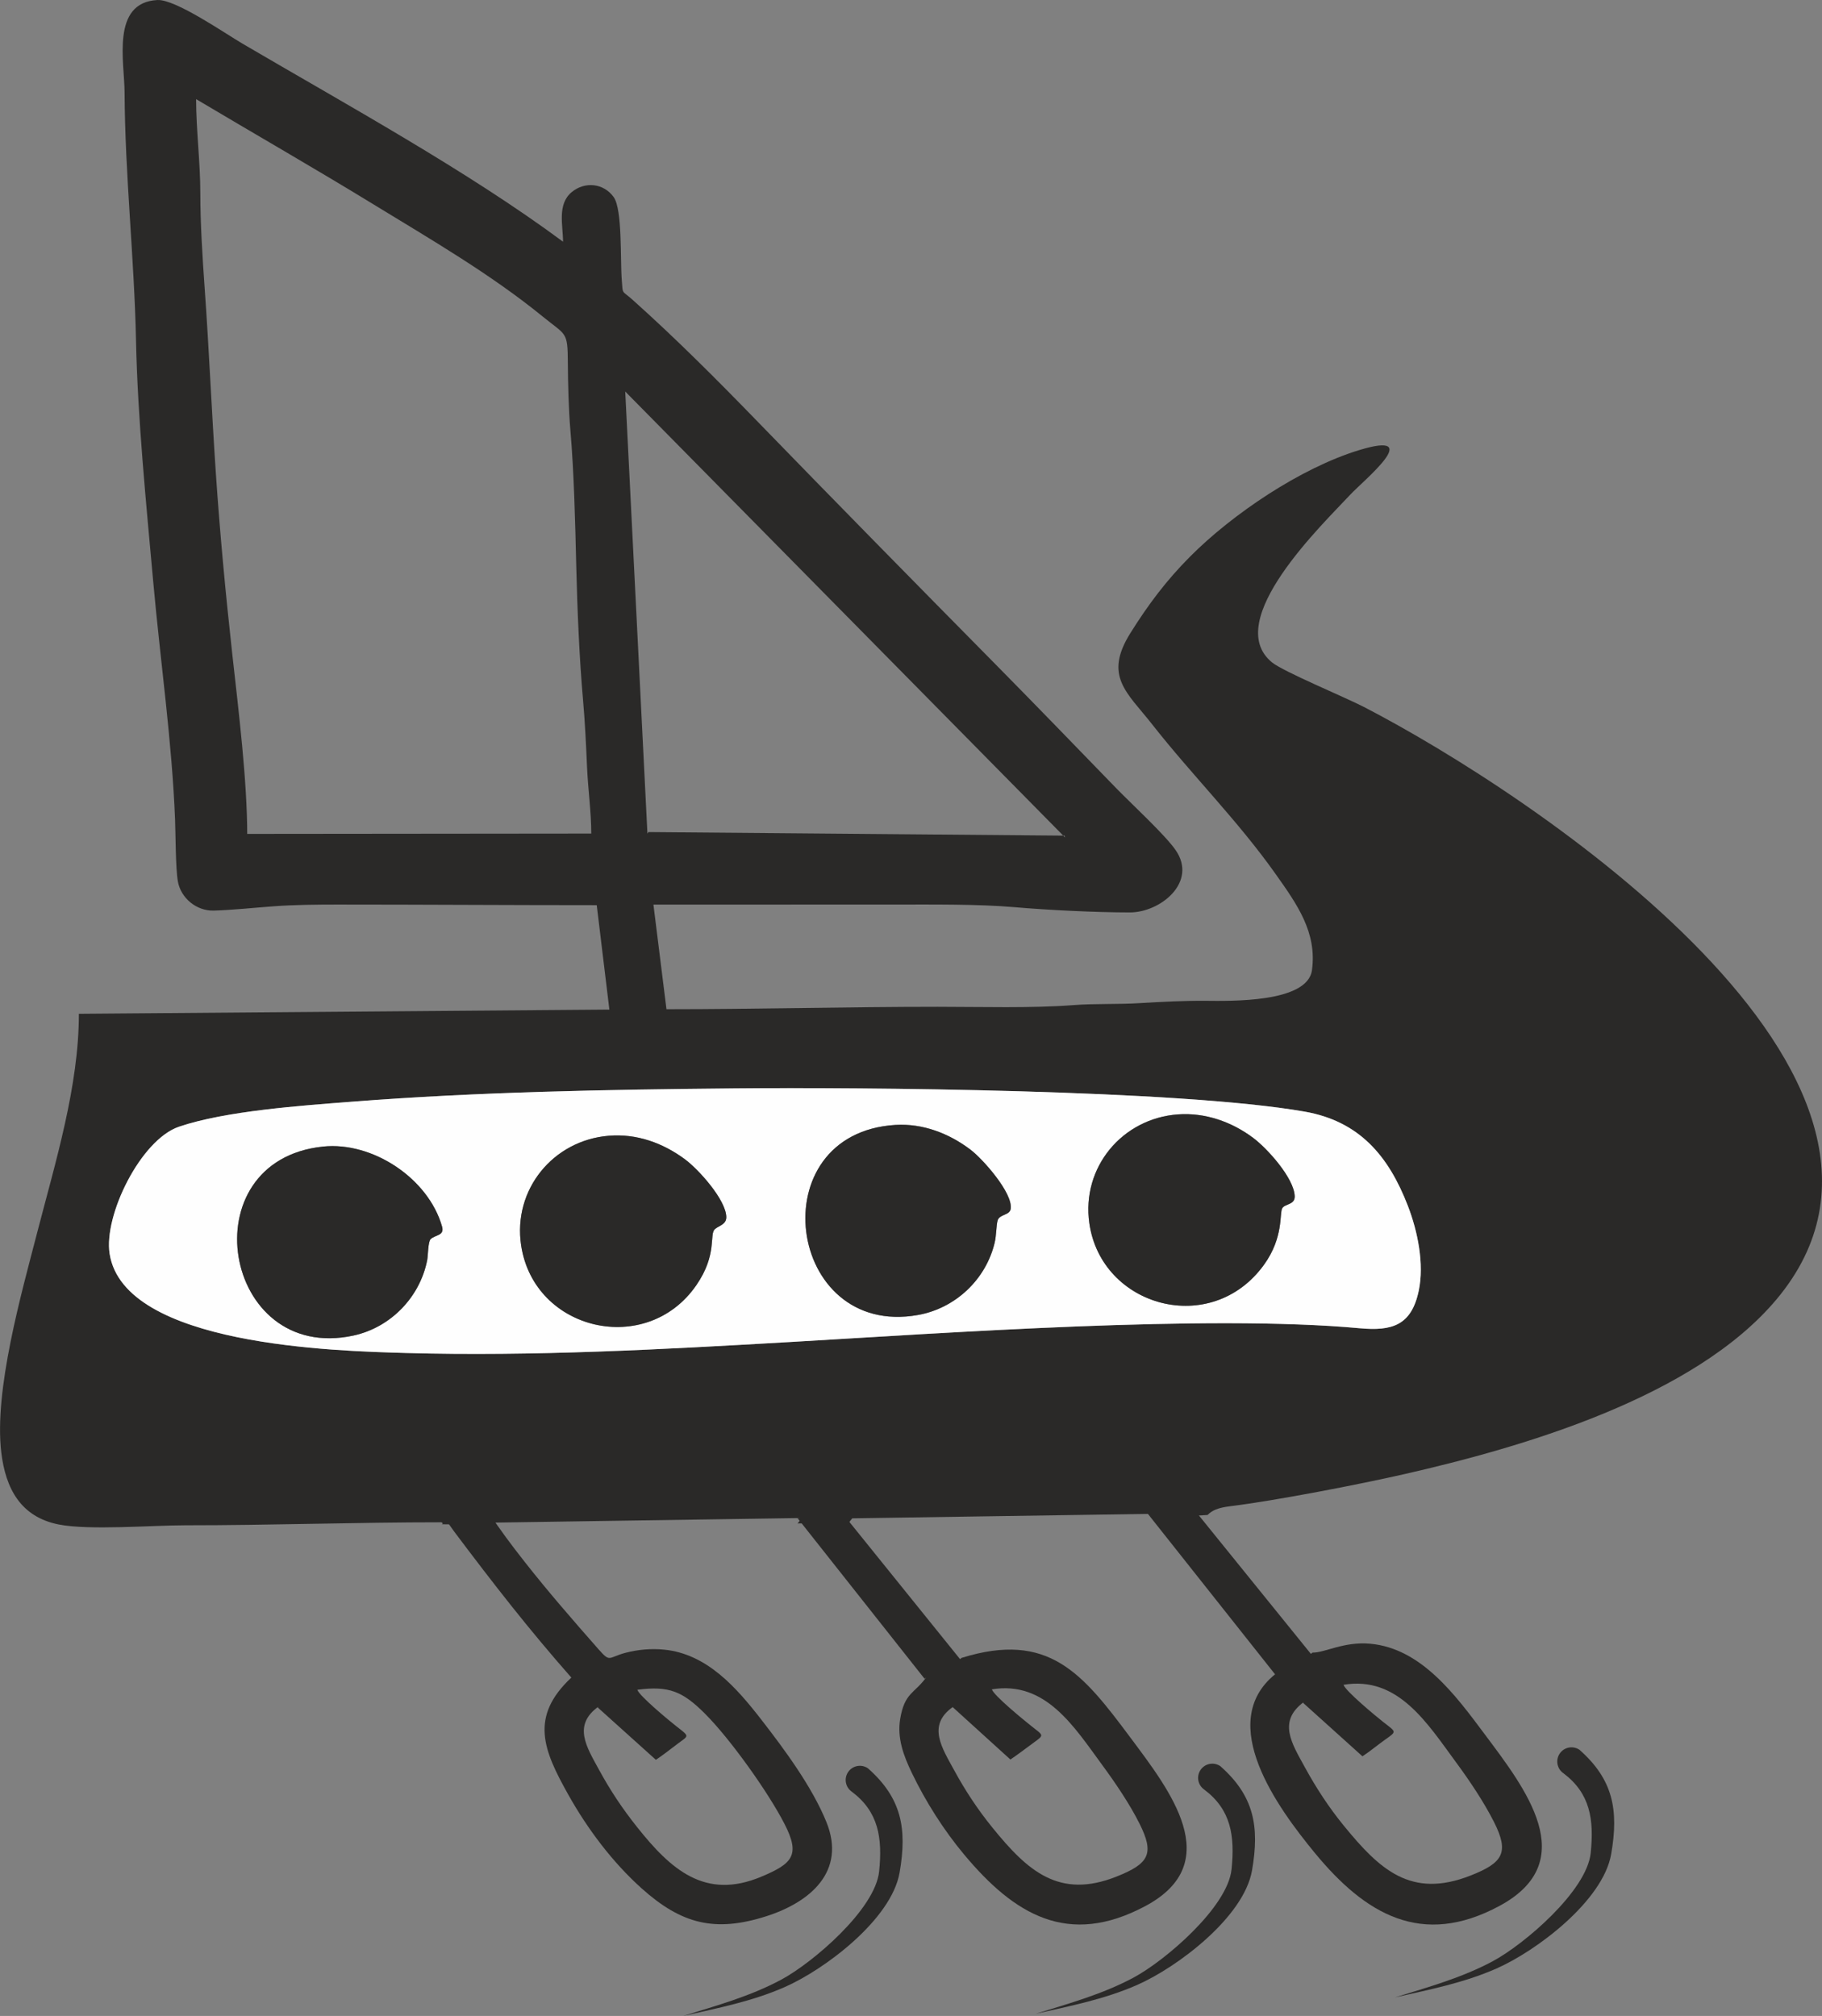 <?xml version="1.0" encoding="UTF-8"?>
<!DOCTYPE svg PUBLIC "-//W3C//DTD SVG 1.1//EN" "http://www.w3.org/Graphics/SVG/1.1/DTD/svg11.dtd">
<!-- Creator: CorelDRAW 2020 (64-Bit) -->
<svg xmlns="http://www.w3.org/2000/svg" xml:space="preserve" width="256.48mm" height="283.76mm" version="1.1" style="shape-rendering:geometricPrecision; text-rendering:geometricPrecision; image-rendering:optimizeQuality; fill-rule:evenodd; clip-rule:evenodd"
viewBox="0 0 1603.76 1774.34"
 xmlns:xlink="http://www.w3.org/1999/xlink"
 xmlns:xodm="http://www.corel.com/coreldraw/odm/2003">
 <rect x="0" y="0" width="1603.76" height="1774.34" fill="#808080" stroke="none"/>
 <defs>
  <style type="text/css">
   <![CDATA[
    .fil3 {fill:none}
    .fil1 {fill:#FEFEFE}
    .fil2 {fill:#2B2A29}
    .fil0 {fill:#2A2928}
   ]]>
  </style>
 </defs>
 <g id="Слой_x0020_1">
  <path class="fil0" d="M1053.33 1331.41l-43.98 -0.29 112.97 142.53 0.03 -0.02 1.46 -1.16c-0.5,0.38 -0.98,0.77 -1.46,1.16 -0.01,0.01 -0.02,0.02 -0.03,0.03 -52.55,42.76 2.62,117.88 35.05,157.26 44.32,53.81 94,83.56 162.58,46.54 72.87,-39.33 22.3,-103.69 -12.96,-150.89 -25.45,-34.06 -55.74,-75.74 -100.86,-79.83 -23.32,-2.11 -40.02,8.03 -50.88,7.81l-1.38 1.12 -100.54 -124.26zm145.93 214.43l-52.26 -47.08 0.74 -0.79c-23.35,17.13 -10.68,36.46 0.81,57.47 9.86,18.03 21.1,35.3 34.11,51.23 31.72,38.86 59.24,64.72 111.67,44.14 28.74,-11.28 34.35,-20.24 20.62,-47.35 -8.89,-17.55 -21.5,-36.31 -33.19,-52.18 -25.31,-34.35 -51.17,-76.51 -99.16,-68.4 1.6,5.43 29.13,28.19 34.92,32.72 11.72,9.17 12.22,8.05 1.52,15.69 -6.52,4.66 -13.21,10.23 -19.79,14.55z"/>
  <polygon class="fil0" points="1053.33,1331.41 1009.34,1331.12 1009.33,1331.1 1052.64,1330.57 "/>
  <path class="fil0" d="M746.84 1338.54l-23.69 -1.35 -20.65 -0.36 111.3 140.72 1.35 -1.07c-10.32,14.29 -18.87,13.15 -22.79,36.42 -2.85,16.91 3.04,32.53 10.24,47.5 12.16,25.29 28.04,50.34 46.03,71.88 44.2,52.94 91.5,81.69 159.53,45.37 71.54,-38.2 21.2,-102.2 -12.96,-148.03 -42.29,-56.74 -72.09,-94.29 -148.82,-70.41l-1.33 1.08 -98.21 -121.75zm142.54 210.12l-50.83 -46.14c-22.64,16.19 -9.48,35.73 1.6,56.06 9.72,17.83 20.72,34.42 33.53,50.18 30.75,37.84 58.54,63.17 109.42,42.81 28.32,-11.34 33.26,-19.92 19.9,-46.53 -8.62,-17.19 -21.13,-35.67 -32.54,-51.2 -25.04,-34.06 -50.03,-74.71 -97.42,-66.95 2.02,5.78 28.28,27.12 34.37,31.99 11.41,9.12 12.26,7.74 1.5,15.63 -6.42,4.71 -12.96,9.71 -19.54,14.15z"/>
  <polygon class="fil0" points="746.84,1338.54 723.15,1337.18 732.49,1337.34 746.39,1337.98 "/>
  <polygon class="fil0" points="735.31,1324.75 720.9,1324.09 734.98,1324.34 "/>
  <polygon class="fil0" points="723.15,1337.18 707.34,1336.28 702.02,1336.21 702.51,1336.82 "/>
  <polygon class="fil0" points="723.15,1337.18 707.34,1336.28 709.85,1336.31 732.49,1337.34 "/>
  <polygon class="fil0" points="720.9,1324.09 697.41,1323.02 734.32,1323.52 734.98,1324.34 "/>
  <polygon class="fil0" points="707.34,1336.28 701.83,1335.96 702.02,1336.21 "/>
  <polygon class="fil0" points="707.34,1336.28 701.83,1335.96 701.81,1335.95 709.85,1336.31 "/>
  <path class="fil0" d="M431.74 1333.53l-44.69 -3.2c3.89,3.98 6.71,9.69 12.86,17.87 34.01,45.27 65.47,85.75 103,128.34 -37.01,34.64 -24.59,63.95 -2.68,103.07 16.86,30.1 38.92,59.52 64.69,82.58 34.74,31.09 64.18,38.96 109.77,24.35 38.36,-12.3 70.43,-39.36 52.7,-82.94 -12.56,-30.88 -36.73,-63.62 -57.21,-89.98 -21.88,-28.17 -47.82,-57.96 -85.68,-61.69 -11.3,-1.11 -22.72,-0.1 -33.7,2.74 -15.65,4.04 -13.26,9.03 -23.73,-2.78 -11.54,-13.02 -22.81,-26.05 -34.11,-39.27 -17.28,-20.21 -45.98,-55.43 -61.21,-79.08zm145.56 215.37l-51.19 -46.08 0.75 -0.8c-23.01,16.5 -10.54,35.56 0.59,55.97 9.92,18.18 20.49,34.01 33.38,50.19 29.48,37.02 59.58,64.45 109.21,43.64 27.59,-11.57 34.63,-18.94 20.51,-46.47 -14.34,-27.96 -47.84,-74.91 -70.05,-97.08 -19.59,-19.55 -31.68,-24.71 -59.49,-21.02 1.57,5.35 28.51,27.6 34.2,32.04 12.11,9.46 11.23,8.02 1.47,15.34 -6.05,4.54 -13.13,10.18 -19.36,14.27z"/>
  <path class="fil0" d="M431.74 1333.53l-44.69 -3.2c-0.04,-0.04 -0.08,-0.09 -0.13,-0.13l44.44 2.74c0.13,0.2 0.25,0.39 0.38,0.59z"/>
  <path class="fil0" d="M1016.73 1336.26l46.17 -2.84c4.03,-4.06 9.19,-6.37 19.93,-7.7 40.84,-5.05 113.84,-19.27 152.9,-28.16 105.18,-23.94 255.66,-67.73 327.93,-153.84 163.64,-194.98 -217,-445.99 -363.15,-521.5 -16.74,-8.65 -70.88,-31.05 -80.89,-39.23 -44.64,-36.5 45.42,-122.27 68.95,-147.65 11.24,-12.12 66.97,-57.27 7.54,-39.09 -51.05,15.62 -111.02,55.89 -148.6,93.66 -20.92,21.02 -36.88,42.29 -52.57,67.39 -23.72,37.94 -2.84,52.14 19.19,80.21 35.31,44.99 75.47,84.76 108.91,132.07 18.55,26.24 36.36,50.99 31.77,84.36 -3.97,28.87 -72.33,27.1 -93.8,26.93 -18.05,-0.14 -39.79,0.9 -57.78,2.04 -19.23,1.22 -39.5,0.28 -58.6,1.76 -36.65,2.83 -81.5,1.48 -119.22,1.48 -79.45,0 -159.39,2.12 -238.77,2.12l-11.48 -92.07c71.21,-0.05 141.94,-0.05 212.66,-0.05 32,0 73.44,-0.45 104.68,2.27 29.95,2.6 71.95,4.66 102.03,4.67 26.83,0.01 59.85,-26.58 40.27,-54.87 -9.41,-13.59 -39.25,-41.03 -52.36,-54.55 -35.06,-36.15 -70.18,-72.51 -105.55,-108.34 -70.81,-71.73 -141.56,-143.68 -211.75,-216.02 -34.78,-35.84 -71.16,-72.23 -108.39,-105.49 -9.83,-8.78 -8.39,-4.17 -9.43,-17.04 -1.49,-18.39 0.69,-62.33 -7.16,-73.31 -8.79,-12.3 -25.36,-13.96 -36.9,-4.41 -13.01,10.77 -7.67,29.24 -7.67,43.68 -84.05,-62.3 -190.98,-120.84 -282.08,-174.28 -15.78,-9.26 -59.11,-39.3 -75.02,-38.44 -40.9,2.21 -28.95,54.6 -28.83,81.41 0.32,71.91 8.57,146.34 10.05,218.13 1.43,68.99 9.06,144.72 15.2,212.98 6.26,69.59 16.57,140.99 19.18,209 0.51,13.3 0.43,42.55 2.46,54.18 2.59,14.84 16.49,26.13 31.42,25.74 16.24,-0.43 36.48,-2.59 53.4,-3.82 17.85,-1.3 37.38,-1.48 55.7,-1.48 76.01,0 152.07,0.53 228.18,0.53l11.12 91.9 -466.95 3.71c0,63.65 -20.61,130.44 -36.52,191.87 -14.21,54.89 -38.3,139.5 -31.77,194.27 3.77,31.64 17.03,56.69 50.49,63.33 26.81,5.32 81.9,0.73 111.5,0.73 75.23,0.02 150.35,-2.65 225.53,-2.65l1.09 0.88 -0.7 0.86 44.07 0.54 1.57 -1.99 268.96 -4.02 1.35 1.11 -2.94 3.64 36.9 -0.5 8.34 -0.38 2.86 -3.61 269.02 -4.04c-0.76,1.26 -1.58,2.55 -2.43,3.89zm-370.63 -378.3c112.14,-1.06 391.5,1.08 502.17,20.43 48.09,8.41 73.91,38.73 91.02,83.11 8.57,22.23 14.47,50.9 9.54,74.46 -6.44,30.76 -23.56,35.71 -52.01,33.11 -134.64,-12.34 -364.64,4.21 -501.4,12.13 -111.57,6.46 -226.27,12.79 -337.95,9.66 -61.44,-1.72 -248.05,-6.29 -260.96,-87.21 -5.42,-33.97 27.45,-100.51 60.97,-111.93 41.07,-14 108.08,-18.59 152.18,-22.03 111.57,-8.68 224.54,-10.68 336.44,-11.73zm-95.76 -613.36l385.55 390.88 1.55 1.57 -0.32 -1.56 -1.23 -0.01 -365.13 -3.12 -0.88 1.36 -19.54 -389.12zm-377.71 -257.34c51.89,30.88 104.35,60.94 155.85,92.45 50.58,30.94 103.68,61.72 149.61,99.21 20.25,16.53 21.57,12.49 21.73,40.21 0.11,18.2 0.69,41.68 2.25,59.69 3.2,37.03 4.25,81.66 5.15,119.26 0.89,37.25 2.72,81.46 6.01,118.4 1.66,18.64 2.66,39.67 3.48,58.46 0.82,18.97 3.74,40.33 3.74,58.73l-302.83 0.3 0 1.82c0,-48.8 -7.56,-109.46 -13.15,-159.97 -5.98,-54.01 -10.9,-106.64 -14.47,-159.18 -3.67,-54.08 -5.98,-109.06 -9.87,-163.25 -1.84,-25.6 -3.84,-57.63 -3.81,-83.01 0.03,-27.28 -3.7,-56.12 -3.7,-83.12z"/>
  <path class="fil1" d="M284.36 1009.17c43.69,-4.52 92.75,28.06 104.75,70.42 2.28,8.03 -5.75,7.16 -9.97,10.95 -2.42,2.18 -2.32,14.5 -3.12,18.62 -6.4,32.64 -32.27,59.3 -64.95,66.35 -115.31,24.87 -145.31,-154.06 -26.71,-166.33zm251.49 -9.52c24.48,-2.01 47.45,6.23 66.98,20.65 12.06,8.9 36.19,35.73 36.47,50.87 0.12,6.56 -6.52,7.62 -9.99,10.62 -5.29,4.58 2.47,21.98 -16.36,49.34 -43.62,63.38 -142.8,40.63 -154.23,-34.98 -7.42,-49.05 28.06,-92.48 77.13,-96.5zm252.47 -9.55c23.92,-1.45 47.08,7.46 65.94,21.78 10.99,8.35 37.39,38.17 35.4,52.06 -0.84,5.9 -10.03,4.65 -11.56,10.34 -1.14,4.26 -1.1,13.26 -2.51,19.25 -7.64,32.53 -34.56,57.95 -67.51,63.84 -115.96,20.73 -139.88,-160 -19.75,-167.28zm248.47 -9.26c23.85,-1.77 47.5,6.53 66.46,20.82 12.46,9.4 35.8,35.29 36.37,51.18 0.28,7.82 -8.66,6.55 -10.97,10.63 -2.55,4.5 1.36,25.53 -15.98,49.61 -46.27,64.25 -143.23,37.44 -153.81,-36.38 -7.05,-49.17 28.82,-92.21 77.93,-95.86zm-390.69 -22.89c-111.9,1.06 -224.87,3.05 -336.44,11.73 -44.1,3.43 -111.12,8.03 -152.18,22.03 -33.52,11.42 -66.39,77.96 -60.97,111.93 12.9,80.91 199.52,85.48 260.96,87.21 111.68,3.13 226.38,-3.2 337.95,-9.66 136.76,-7.92 366.76,-24.47 501.4,-12.13 28.45,2.61 45.57,-2.34 52.01,-33.11 4.93,-23.55 -0.97,-52.23 -9.54,-74.46 -17.11,-44.38 -42.93,-74.7 -91.02,-83.11 -110.67,-19.36 -390.03,-21.49 -502.17,-20.43z"/>
  <path class="fil0" d="M788.31 990.11c-120.12,7.28 -96.21,188.01 19.75,167.28 32.95,-5.89 59.87,-31.31 67.51,-63.84 1.41,-6 1.37,-14.99 2.51,-19.25 1.53,-5.7 10.72,-4.44 11.56,-10.34 1.98,-13.9 -24.41,-43.71 -35.4,-52.06 -18.86,-14.32 -42.02,-23.23 -65.94,-21.78z"/>
  <path class="fil0" d="M284.36 1009.17c-118.6,12.27 -88.6,191.21 26.71,166.33 32.67,-7.05 58.55,-33.71 64.95,-66.35 0.81,-4.12 0.7,-16.44 3.12,-18.62 4.22,-3.79 12.25,-2.91 9.97,-10.95 -12,-42.35 -61.06,-74.94 -104.75,-70.42z"/>
  <path class="fil0" d="M535.85 999.65c-49.07,4.02 -84.54,47.45 -77.13,96.5 11.43,75.61 110.61,98.36 154.23,34.98 18.83,-27.36 11.06,-44.75 16.36,-49.34 3.47,-3 10.11,-4.05 9.99,-10.62 -0.28,-15.14 -24.41,-41.96 -36.47,-50.87 -19.53,-14.42 -42.5,-22.66 -66.98,-20.65z"/>
  <path class="fil0" d="M1036.79 980.84c-49.11,3.64 -84.97,46.68 -77.93,95.86 10.58,73.82 107.54,100.63 153.81,36.38 17.34,-24.08 13.43,-45.12 15.98,-49.61 2.31,-4.08 11.25,-2.81 10.97,-10.63 -0.57,-15.89 -23.91,-41.78 -36.37,-51.18 -18.95,-14.29 -42.61,-22.59 -66.46,-20.82z"/>
  <g id="_2372675077616">
   <path class="fil2" d="M1390.39 1540.18c29.22,25.88 34.67,52.5 27.79,91.78 -7.2,41.09 -65.62,85.14 -101.18,100.75 -28.76,12.63 -58.75,18.45 -89.26,25.36 29.45,-9.13 58.82,-17.21 86.12,-31.83 27.88,-14.92 82.92,-61.99 86.32,-95.37 3.01,-29.47 -0.47,-52.46 -24.07,-70.16 -5.67,-3.94 -7.08,-11.73 -3.14,-17.41 3.94,-5.67 11.73,-7.08 17.41,-3.14z"/>
  </g>
  <path class="fil3" d="M1383.25 1550.46c28.45,19.76 27.99,46.83 25.93,80.97 -1.39,23.08 -47.95,70.45 -64.88,81.59 -40.06,26.34 -72.22,33.11 -116.57,45.07"/>
  <g id="_2372675084288">
   <path class="fil2" d="M1074.25 1554.57c29.22,25.88 34.67,52.5 27.79,91.78 -7.2,41.09 -65.62,85.14 -101.18,100.75 -28.76,12.63 -58.75,18.45 -89.26,25.36 29.45,-9.13 58.82,-17.21 86.12,-31.83 27.88,-14.92 82.92,-61.99 86.32,-95.37 3.01,-29.47 -0.47,-52.46 -24.07,-70.16 -5.67,-3.94 -7.08,-11.73 -3.14,-17.41 3.94,-5.67 11.73,-7.08 17.41,-3.14z"/>
  </g>
  <path class="fil3" d="M1067.11 1564.84c28.45,19.76 27.99,46.83 25.93,80.97 -1.39,23.08 -47.95,70.45 -64.88,81.59 -40.06,26.34 -72.22,33.11 -116.57,45.07"/>
  <g id="_2372675085680">
   <path class="fil2" d="M764.04 1556.44c29.22,25.88 34.67,52.5 27.79,91.78 -7.2,41.09 -65.62,85.14 -101.18,100.75 -28.76,12.63 -58.75,18.45 -89.26,25.36 29.45,-9.13 58.82,-17.21 86.12,-31.83 27.88,-14.92 82.92,-61.99 86.32,-95.37 3.01,-29.47 -0.47,-52.46 -24.07,-70.16 -5.67,-3.94 -7.08,-11.73 -3.14,-17.41 3.94,-5.67 11.73,-7.08 17.41,-3.14z"/>
  </g>
  <path class="fil3" d="M756.91 1566.71c28.45,19.76 27.99,46.83 25.93,80.97 -1.39,23.08 -47.95,70.45 -64.88,81.59 -40.06,26.34 -72.22,33.11 -116.57,45.07"/>
 </g>
</svg>
